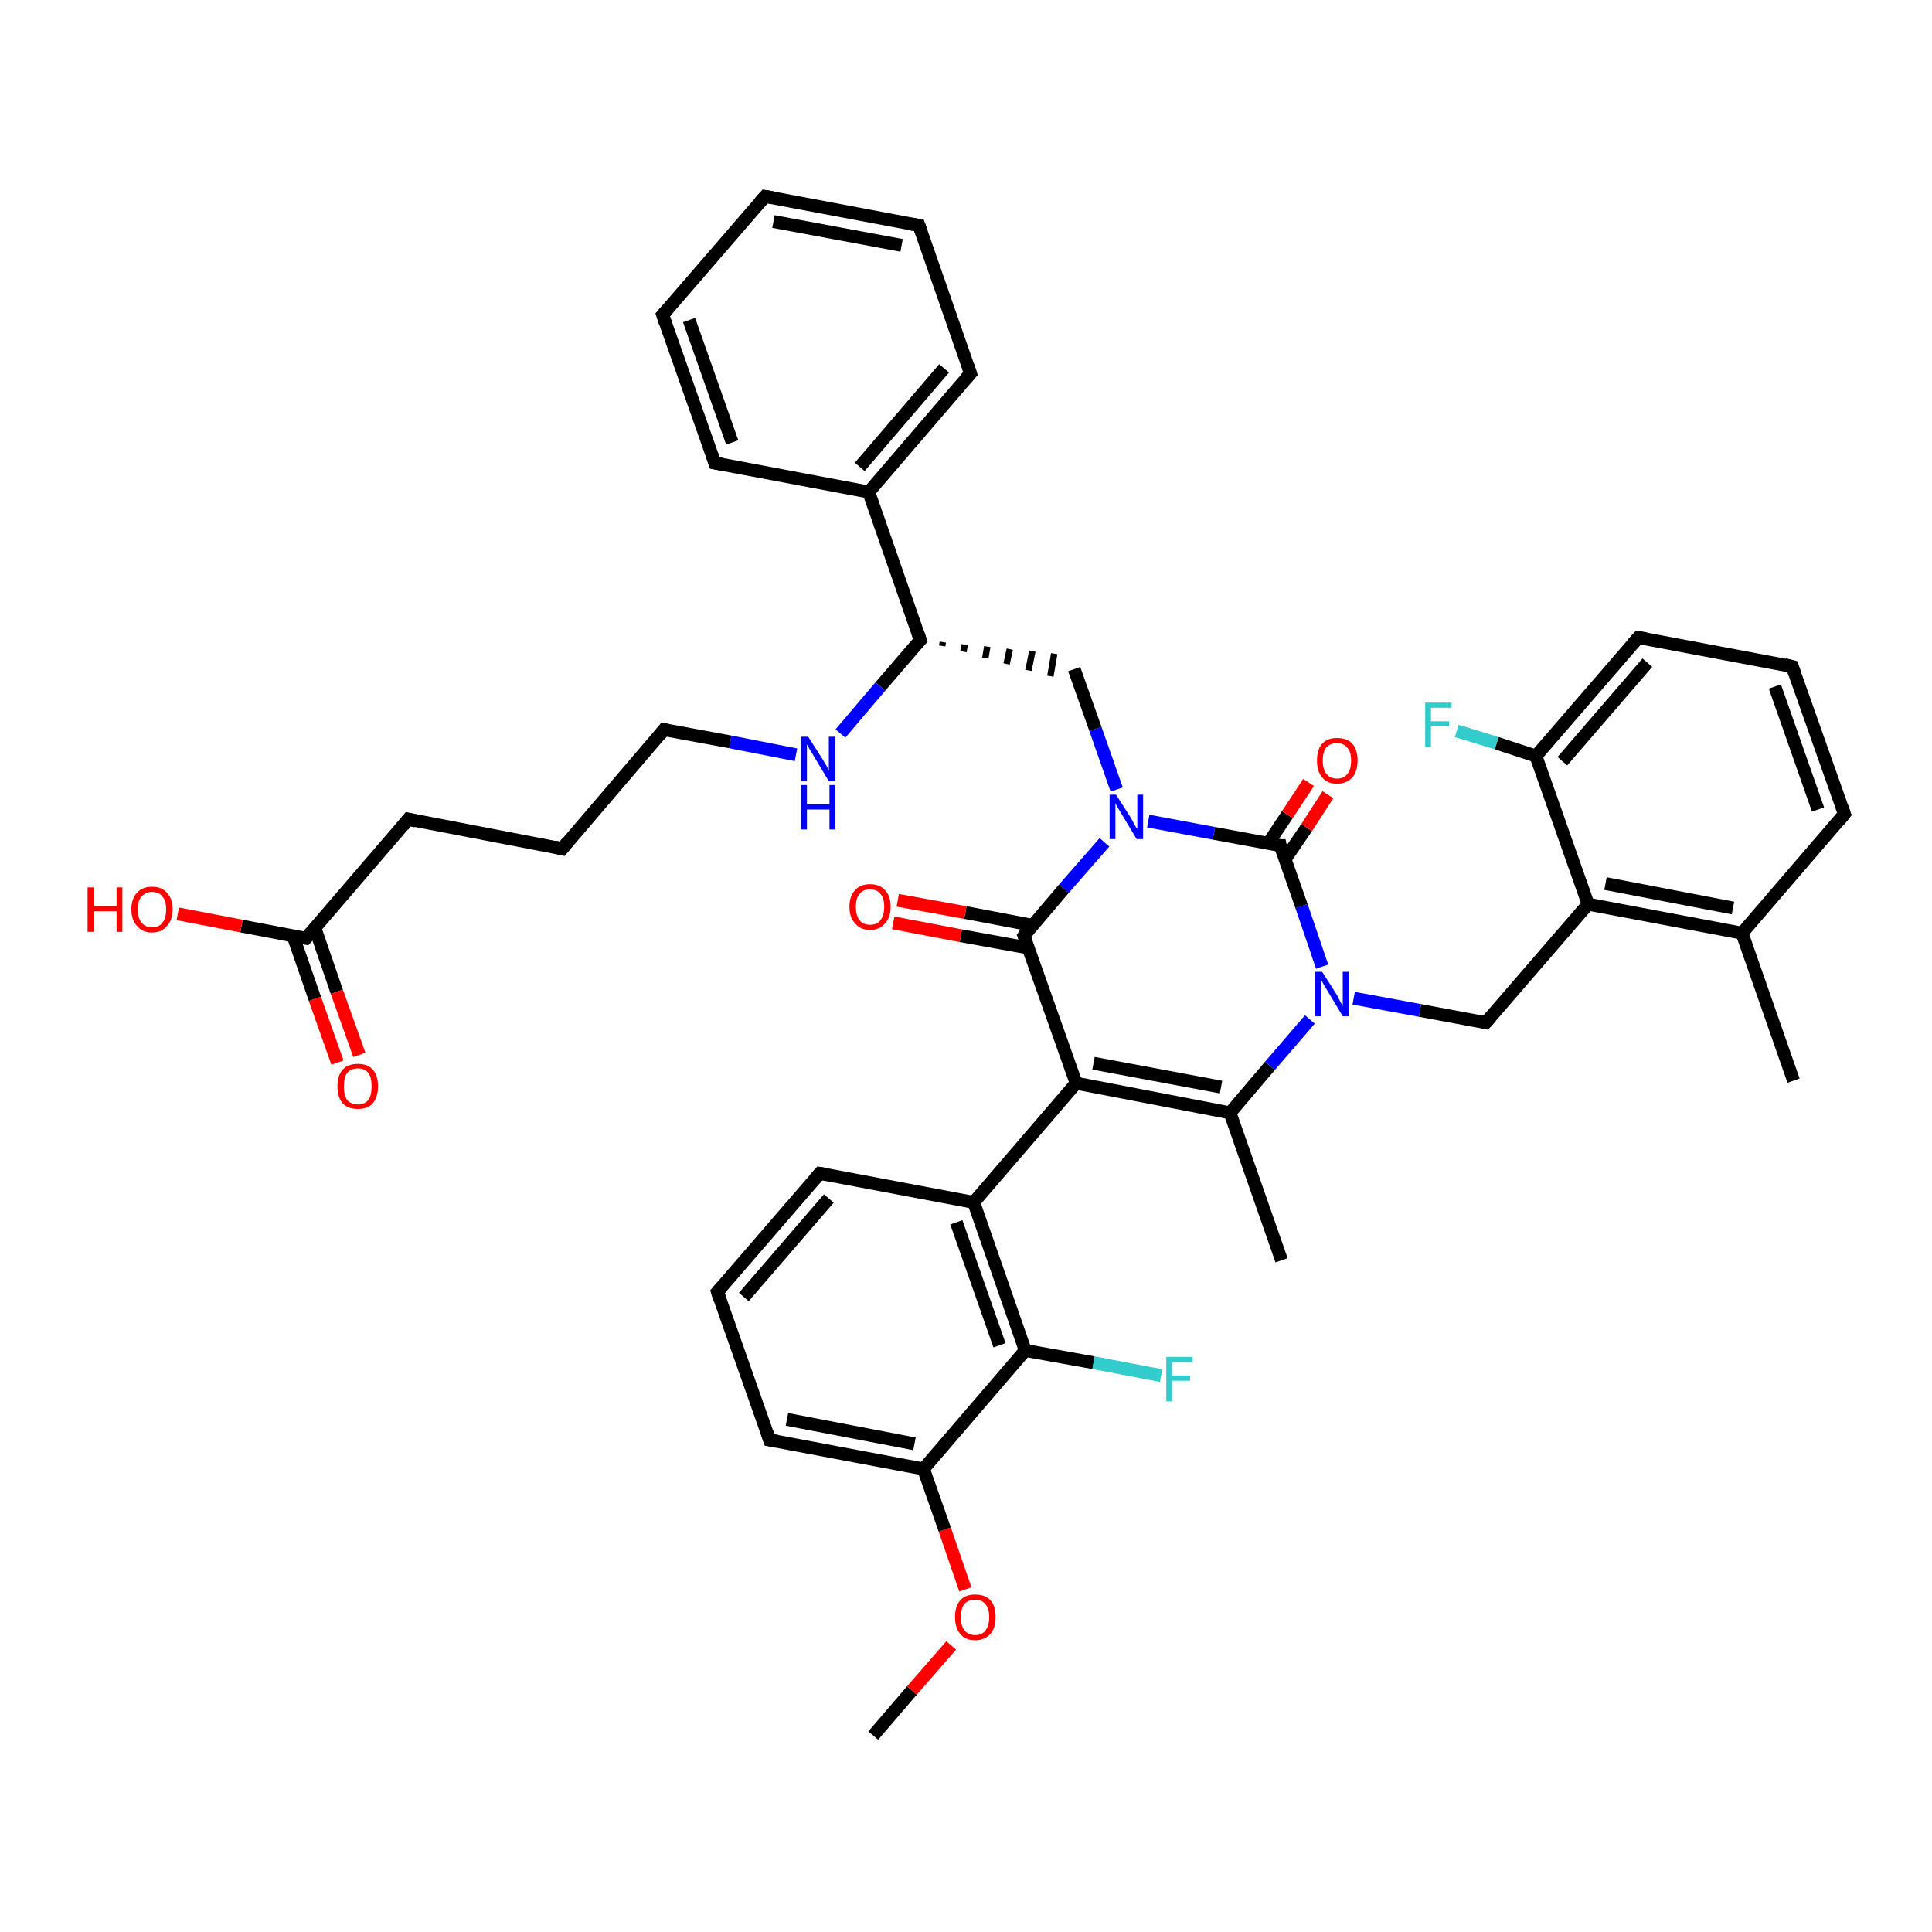 <?xml version='1.0' encoding='iso-8859-1'?>
<svg version='1.1' baseProfile='full'
              xmlns='http://www.w3.org/2000/svg'
                      xmlns:rdkit='http://www.rdkit.org/xml'
                      xmlns:xlink='http://www.w3.org/1999/xlink'
                  xml:space='preserve'
width='300px' height='300px' viewBox='0 0 300 300'>
<!-- END OF HEADER -->
<rect style='opacity:1.0;fill:#FFFFFF;stroke:none' width='300.0' height='300.0' x='0.0' y='0.0'> </rect>
<path class='bond-0 atom-0 atom-1' d='M 135.6,269.5 L 141.6,262.5' style='fill:none;fill-rule:evenodd;stroke:#000000;stroke-width:2.0px;stroke-linecap:butt;stroke-linejoin:miter;stroke-opacity:1' />
<path class='bond-0 atom-0 atom-1' d='M 141.6,262.5 L 147.7,255.5' style='fill:none;fill-rule:evenodd;stroke:#FF0000;stroke-width:2.0px;stroke-linecap:butt;stroke-linejoin:miter;stroke-opacity:1' />
<path class='bond-1 atom-1 atom-2' d='M 149.9,246.8 L 146.7,237.5' style='fill:none;fill-rule:evenodd;stroke:#FF0000;stroke-width:2.0px;stroke-linecap:butt;stroke-linejoin:miter;stroke-opacity:1' />
<path class='bond-1 atom-1 atom-2' d='M 146.7,237.5 L 143.4,228.1' style='fill:none;fill-rule:evenodd;stroke:#000000;stroke-width:2.0px;stroke-linecap:butt;stroke-linejoin:miter;stroke-opacity:1' />
<path class='bond-2 atom-2 atom-3' d='M 143.4,228.1 L 119.5,223.6' style='fill:none;fill-rule:evenodd;stroke:#000000;stroke-width:2.0px;stroke-linecap:butt;stroke-linejoin:miter;stroke-opacity:1' />
<path class='bond-2 atom-2 atom-3' d='M 142.0,224.2 L 122.2,220.4' style='fill:none;fill-rule:evenodd;stroke:#000000;stroke-width:2.0px;stroke-linecap:butt;stroke-linejoin:miter;stroke-opacity:1' />
<path class='bond-3 atom-3 atom-4' d='M 119.5,223.6 L 111.4,200.6' style='fill:none;fill-rule:evenodd;stroke:#000000;stroke-width:2.0px;stroke-linecap:butt;stroke-linejoin:miter;stroke-opacity:1' />
<path class='bond-4 atom-4 atom-5' d='M 111.4,200.6 L 127.3,182.2' style='fill:none;fill-rule:evenodd;stroke:#000000;stroke-width:2.0px;stroke-linecap:butt;stroke-linejoin:miter;stroke-opacity:1' />
<path class='bond-4 atom-4 atom-5' d='M 115.5,201.4 L 128.7,186.1' style='fill:none;fill-rule:evenodd;stroke:#000000;stroke-width:2.0px;stroke-linecap:butt;stroke-linejoin:miter;stroke-opacity:1' />
<path class='bond-5 atom-5 atom-6' d='M 127.3,182.2 L 151.2,186.7' style='fill:none;fill-rule:evenodd;stroke:#000000;stroke-width:2.0px;stroke-linecap:butt;stroke-linejoin:miter;stroke-opacity:1' />
<path class='bond-6 atom-6 atom-7' d='M 151.2,186.7 L 159.2,209.7' style='fill:none;fill-rule:evenodd;stroke:#000000;stroke-width:2.0px;stroke-linecap:butt;stroke-linejoin:miter;stroke-opacity:1' />
<path class='bond-6 atom-6 atom-7' d='M 148.5,189.8 L 155.2,208.9' style='fill:none;fill-rule:evenodd;stroke:#000000;stroke-width:2.0px;stroke-linecap:butt;stroke-linejoin:miter;stroke-opacity:1' />
<path class='bond-7 atom-7 atom-8' d='M 159.2,209.7 L 169.8,211.6' style='fill:none;fill-rule:evenodd;stroke:#000000;stroke-width:2.0px;stroke-linecap:butt;stroke-linejoin:miter;stroke-opacity:1' />
<path class='bond-7 atom-7 atom-8' d='M 169.8,211.6 L 180.3,213.6' style='fill:none;fill-rule:evenodd;stroke:#33CCCC;stroke-width:2.0px;stroke-linecap:butt;stroke-linejoin:miter;stroke-opacity:1' />
<path class='bond-8 atom-6 atom-9' d='M 151.2,186.7 L 167.1,168.2' style='fill:none;fill-rule:evenodd;stroke:#000000;stroke-width:2.0px;stroke-linecap:butt;stroke-linejoin:miter;stroke-opacity:1' />
<path class='bond-9 atom-9 atom-10' d='M 167.1,168.2 L 191.0,172.8' style='fill:none;fill-rule:evenodd;stroke:#000000;stroke-width:2.0px;stroke-linecap:butt;stroke-linejoin:miter;stroke-opacity:1' />
<path class='bond-9 atom-9 atom-10' d='M 169.8,165.1 L 189.6,168.8' style='fill:none;fill-rule:evenodd;stroke:#000000;stroke-width:2.0px;stroke-linecap:butt;stroke-linejoin:miter;stroke-opacity:1' />
<path class='bond-10 atom-10 atom-11' d='M 191.0,172.8 L 199.0,195.7' style='fill:none;fill-rule:evenodd;stroke:#000000;stroke-width:2.0px;stroke-linecap:butt;stroke-linejoin:miter;stroke-opacity:1' />
<path class='bond-11 atom-10 atom-12' d='M 191.0,172.8 L 197.2,165.5' style='fill:none;fill-rule:evenodd;stroke:#000000;stroke-width:2.0px;stroke-linecap:butt;stroke-linejoin:miter;stroke-opacity:1' />
<path class='bond-11 atom-10 atom-12' d='M 197.2,165.5 L 203.4,158.3' style='fill:none;fill-rule:evenodd;stroke:#0000FF;stroke-width:2.0px;stroke-linecap:butt;stroke-linejoin:miter;stroke-opacity:1' />
<path class='bond-12 atom-12 atom-13' d='M 210.2,155.0 L 220.5,156.9' style='fill:none;fill-rule:evenodd;stroke:#0000FF;stroke-width:2.0px;stroke-linecap:butt;stroke-linejoin:miter;stroke-opacity:1' />
<path class='bond-12 atom-12 atom-13' d='M 220.5,156.9 L 230.7,158.8' style='fill:none;fill-rule:evenodd;stroke:#000000;stroke-width:2.0px;stroke-linecap:butt;stroke-linejoin:miter;stroke-opacity:1' />
<path class='bond-13 atom-13 atom-14' d='M 230.7,158.8 L 246.6,140.4' style='fill:none;fill-rule:evenodd;stroke:#000000;stroke-width:2.0px;stroke-linecap:butt;stroke-linejoin:miter;stroke-opacity:1' />
<path class='bond-14 atom-14 atom-15' d='M 246.6,140.4 L 270.5,144.9' style='fill:none;fill-rule:evenodd;stroke:#000000;stroke-width:2.0px;stroke-linecap:butt;stroke-linejoin:miter;stroke-opacity:1' />
<path class='bond-14 atom-14 atom-15' d='M 249.3,137.2 L 269.1,141.0' style='fill:none;fill-rule:evenodd;stroke:#000000;stroke-width:2.0px;stroke-linecap:butt;stroke-linejoin:miter;stroke-opacity:1' />
<path class='bond-15 atom-15 atom-16' d='M 270.5,144.9 L 278.5,167.8' style='fill:none;fill-rule:evenodd;stroke:#000000;stroke-width:2.0px;stroke-linecap:butt;stroke-linejoin:miter;stroke-opacity:1' />
<path class='bond-16 atom-15 atom-17' d='M 270.5,144.9 L 286.4,126.4' style='fill:none;fill-rule:evenodd;stroke:#000000;stroke-width:2.0px;stroke-linecap:butt;stroke-linejoin:miter;stroke-opacity:1' />
<path class='bond-17 atom-17 atom-18' d='M 286.4,126.4 L 278.3,103.5' style='fill:none;fill-rule:evenodd;stroke:#000000;stroke-width:2.0px;stroke-linecap:butt;stroke-linejoin:miter;stroke-opacity:1' />
<path class='bond-17 atom-17 atom-18' d='M 282.3,125.7 L 275.6,106.6' style='fill:none;fill-rule:evenodd;stroke:#000000;stroke-width:2.0px;stroke-linecap:butt;stroke-linejoin:miter;stroke-opacity:1' />
<path class='bond-18 atom-18 atom-19' d='M 278.3,103.5 L 254.4,99.0' style='fill:none;fill-rule:evenodd;stroke:#000000;stroke-width:2.0px;stroke-linecap:butt;stroke-linejoin:miter;stroke-opacity:1' />
<path class='bond-19 atom-19 atom-20' d='M 254.4,99.0 L 238.5,117.4' style='fill:none;fill-rule:evenodd;stroke:#000000;stroke-width:2.0px;stroke-linecap:butt;stroke-linejoin:miter;stroke-opacity:1' />
<path class='bond-19 atom-19 atom-20' d='M 255.8,102.9 L 242.6,118.2' style='fill:none;fill-rule:evenodd;stroke:#000000;stroke-width:2.0px;stroke-linecap:butt;stroke-linejoin:miter;stroke-opacity:1' />
<path class='bond-20 atom-20 atom-21' d='M 238.5,117.4 L 232.4,115.4' style='fill:none;fill-rule:evenodd;stroke:#000000;stroke-width:2.0px;stroke-linecap:butt;stroke-linejoin:miter;stroke-opacity:1' />
<path class='bond-20 atom-20 atom-21' d='M 232.4,115.4 L 226.2,113.5' style='fill:none;fill-rule:evenodd;stroke:#33CCCC;stroke-width:2.0px;stroke-linecap:butt;stroke-linejoin:miter;stroke-opacity:1' />
<path class='bond-21 atom-12 atom-22' d='M 205.3,150.1 L 202.1,140.7' style='fill:none;fill-rule:evenodd;stroke:#0000FF;stroke-width:2.0px;stroke-linecap:butt;stroke-linejoin:miter;stroke-opacity:1' />
<path class='bond-21 atom-12 atom-22' d='M 202.1,140.7 L 198.8,131.3' style='fill:none;fill-rule:evenodd;stroke:#000000;stroke-width:2.0px;stroke-linecap:butt;stroke-linejoin:miter;stroke-opacity:1' />
<path class='bond-22 atom-22 atom-23' d='M 199.5,133.5 L 202.9,128.5' style='fill:none;fill-rule:evenodd;stroke:#000000;stroke-width:2.0px;stroke-linecap:butt;stroke-linejoin:miter;stroke-opacity:1' />
<path class='bond-22 atom-22 atom-23' d='M 202.9,128.5 L 206.2,123.4' style='fill:none;fill-rule:evenodd;stroke:#FF0000;stroke-width:2.0px;stroke-linecap:butt;stroke-linejoin:miter;stroke-opacity:1' />
<path class='bond-22 atom-22 atom-23' d='M 196.9,131.0 L 199.9,126.5' style='fill:none;fill-rule:evenodd;stroke:#000000;stroke-width:2.0px;stroke-linecap:butt;stroke-linejoin:miter;stroke-opacity:1' />
<path class='bond-22 atom-22 atom-23' d='M 199.9,126.5 L 203.2,121.5' style='fill:none;fill-rule:evenodd;stroke:#FF0000;stroke-width:2.0px;stroke-linecap:butt;stroke-linejoin:miter;stroke-opacity:1' />
<path class='bond-23 atom-22 atom-24' d='M 198.8,131.3 L 188.5,129.4' style='fill:none;fill-rule:evenodd;stroke:#000000;stroke-width:2.0px;stroke-linecap:butt;stroke-linejoin:miter;stroke-opacity:1' />
<path class='bond-23 atom-22 atom-24' d='M 188.5,129.4 L 178.3,127.5' style='fill:none;fill-rule:evenodd;stroke:#0000FF;stroke-width:2.0px;stroke-linecap:butt;stroke-linejoin:miter;stroke-opacity:1' />
<path class='bond-24 atom-24 atom-25' d='M 173.4,122.6 L 170.1,113.2' style='fill:none;fill-rule:evenodd;stroke:#0000FF;stroke-width:2.0px;stroke-linecap:butt;stroke-linejoin:miter;stroke-opacity:1' />
<path class='bond-24 atom-24 atom-25' d='M 170.1,113.2 L 166.8,103.9' style='fill:none;fill-rule:evenodd;stroke:#000000;stroke-width:2.0px;stroke-linecap:butt;stroke-linejoin:miter;stroke-opacity:1' />
<path class='bond-25 atom-26 atom-25' d='M 146.3,100.3 L 146.4,99.7' style='fill:none;fill-rule:evenodd;stroke:#000000;stroke-width:1.0px;stroke-linecap:butt;stroke-linejoin:miter;stroke-opacity:1' />
<path class='bond-25 atom-26 atom-25' d='M 149.6,101.2 L 149.8,100.1' style='fill:none;fill-rule:evenodd;stroke:#000000;stroke-width:1.0px;stroke-linecap:butt;stroke-linejoin:miter;stroke-opacity:1' />
<path class='bond-25 atom-26 atom-25' d='M 153.0,102.2 L 153.3,100.4' style='fill:none;fill-rule:evenodd;stroke:#000000;stroke-width:1.0px;stroke-linecap:butt;stroke-linejoin:miter;stroke-opacity:1' />
<path class='bond-25 atom-26 atom-25' d='M 156.3,103.1 L 156.8,100.8' style='fill:none;fill-rule:evenodd;stroke:#000000;stroke-width:1.0px;stroke-linecap:butt;stroke-linejoin:miter;stroke-opacity:1' />
<path class='bond-25 atom-26 atom-25' d='M 159.7,104.1 L 160.3,101.1' style='fill:none;fill-rule:evenodd;stroke:#000000;stroke-width:1.0px;stroke-linecap:butt;stroke-linejoin:miter;stroke-opacity:1' />
<path class='bond-25 atom-26 atom-25' d='M 163.1,105.0 L 163.7,101.5' style='fill:none;fill-rule:evenodd;stroke:#000000;stroke-width:1.0px;stroke-linecap:butt;stroke-linejoin:miter;stroke-opacity:1' />
<path class='bond-26 atom-26 atom-27' d='M 142.9,99.4 L 136.7,106.6' style='fill:none;fill-rule:evenodd;stroke:#000000;stroke-width:2.0px;stroke-linecap:butt;stroke-linejoin:miter;stroke-opacity:1' />
<path class='bond-26 atom-26 atom-27' d='M 136.7,106.6 L 130.5,113.9' style='fill:none;fill-rule:evenodd;stroke:#0000FF;stroke-width:2.0px;stroke-linecap:butt;stroke-linejoin:miter;stroke-opacity:1' />
<path class='bond-27 atom-27 atom-28' d='M 123.6,117.2 L 113.4,115.2' style='fill:none;fill-rule:evenodd;stroke:#0000FF;stroke-width:2.0px;stroke-linecap:butt;stroke-linejoin:miter;stroke-opacity:1' />
<path class='bond-27 atom-27 atom-28' d='M 113.4,115.2 L 103.1,113.3' style='fill:none;fill-rule:evenodd;stroke:#000000;stroke-width:2.0px;stroke-linecap:butt;stroke-linejoin:miter;stroke-opacity:1' />
<path class='bond-28 atom-28 atom-29' d='M 103.1,113.3 L 87.3,131.8' style='fill:none;fill-rule:evenodd;stroke:#000000;stroke-width:2.0px;stroke-linecap:butt;stroke-linejoin:miter;stroke-opacity:1' />
<path class='bond-29 atom-29 atom-30' d='M 87.3,131.8 L 63.4,127.2' style='fill:none;fill-rule:evenodd;stroke:#000000;stroke-width:2.0px;stroke-linecap:butt;stroke-linejoin:miter;stroke-opacity:1' />
<path class='bond-30 atom-30 atom-31' d='M 63.4,127.2 L 47.5,145.7' style='fill:none;fill-rule:evenodd;stroke:#000000;stroke-width:2.0px;stroke-linecap:butt;stroke-linejoin:miter;stroke-opacity:1' />
<path class='bond-31 atom-31 atom-32' d='M 47.5,145.7 L 37.5,143.8' style='fill:none;fill-rule:evenodd;stroke:#000000;stroke-width:2.0px;stroke-linecap:butt;stroke-linejoin:miter;stroke-opacity:1' />
<path class='bond-31 atom-31 atom-32' d='M 37.5,143.8 L 27.6,141.9' style='fill:none;fill-rule:evenodd;stroke:#FF0000;stroke-width:2.0px;stroke-linecap:butt;stroke-linejoin:miter;stroke-opacity:1' />
<path class='bond-32 atom-31 atom-33' d='M 45.5,145.3 L 48.9,155.1' style='fill:none;fill-rule:evenodd;stroke:#000000;stroke-width:2.0px;stroke-linecap:butt;stroke-linejoin:miter;stroke-opacity:1' />
<path class='bond-32 atom-31 atom-33' d='M 48.9,155.1 L 52.4,165.0' style='fill:none;fill-rule:evenodd;stroke:#FF0000;stroke-width:2.0px;stroke-linecap:butt;stroke-linejoin:miter;stroke-opacity:1' />
<path class='bond-32 atom-31 atom-33' d='M 48.9,144.1 L 52.3,154.0' style='fill:none;fill-rule:evenodd;stroke:#000000;stroke-width:2.0px;stroke-linecap:butt;stroke-linejoin:miter;stroke-opacity:1' />
<path class='bond-32 atom-31 atom-33' d='M 52.3,154.0 L 55.8,163.8' style='fill:none;fill-rule:evenodd;stroke:#FF0000;stroke-width:2.0px;stroke-linecap:butt;stroke-linejoin:miter;stroke-opacity:1' />
<path class='bond-33 atom-26 atom-34' d='M 142.9,99.4 L 134.9,76.4' style='fill:none;fill-rule:evenodd;stroke:#000000;stroke-width:2.0px;stroke-linecap:butt;stroke-linejoin:miter;stroke-opacity:1' />
<path class='bond-34 atom-34 atom-35' d='M 134.9,76.4 L 150.7,58.0' style='fill:none;fill-rule:evenodd;stroke:#000000;stroke-width:2.0px;stroke-linecap:butt;stroke-linejoin:miter;stroke-opacity:1' />
<path class='bond-34 atom-34 atom-35' d='M 133.5,72.5 L 146.6,57.2' style='fill:none;fill-rule:evenodd;stroke:#000000;stroke-width:2.0px;stroke-linecap:butt;stroke-linejoin:miter;stroke-opacity:1' />
<path class='bond-35 atom-35 atom-36' d='M 150.7,58.0 L 142.7,35.0' style='fill:none;fill-rule:evenodd;stroke:#000000;stroke-width:2.0px;stroke-linecap:butt;stroke-linejoin:miter;stroke-opacity:1' />
<path class='bond-36 atom-36 atom-37' d='M 142.7,35.0 L 118.8,30.5' style='fill:none;fill-rule:evenodd;stroke:#000000;stroke-width:2.0px;stroke-linecap:butt;stroke-linejoin:miter;stroke-opacity:1' />
<path class='bond-36 atom-36 atom-37' d='M 140.0,38.1 L 120.1,34.4' style='fill:none;fill-rule:evenodd;stroke:#000000;stroke-width:2.0px;stroke-linecap:butt;stroke-linejoin:miter;stroke-opacity:1' />
<path class='bond-37 atom-37 atom-38' d='M 118.8,30.5 L 102.9,48.9' style='fill:none;fill-rule:evenodd;stroke:#000000;stroke-width:2.0px;stroke-linecap:butt;stroke-linejoin:miter;stroke-opacity:1' />
<path class='bond-38 atom-38 atom-39' d='M 102.9,48.9 L 111.0,71.9' style='fill:none;fill-rule:evenodd;stroke:#000000;stroke-width:2.0px;stroke-linecap:butt;stroke-linejoin:miter;stroke-opacity:1' />
<path class='bond-38 atom-38 atom-39' d='M 107.0,49.7 L 113.7,68.7' style='fill:none;fill-rule:evenodd;stroke:#000000;stroke-width:2.0px;stroke-linecap:butt;stroke-linejoin:miter;stroke-opacity:1' />
<path class='bond-39 atom-24 atom-40' d='M 171.5,130.8 L 165.2,138.0' style='fill:none;fill-rule:evenodd;stroke:#0000FF;stroke-width:2.0px;stroke-linecap:butt;stroke-linejoin:miter;stroke-opacity:1' />
<path class='bond-39 atom-24 atom-40' d='M 165.2,138.0 L 159.0,145.3' style='fill:none;fill-rule:evenodd;stroke:#000000;stroke-width:2.0px;stroke-linecap:butt;stroke-linejoin:miter;stroke-opacity:1' />
<path class='bond-40 atom-40 atom-41' d='M 160.4,143.7 L 149.9,141.7' style='fill:none;fill-rule:evenodd;stroke:#000000;stroke-width:2.0px;stroke-linecap:butt;stroke-linejoin:miter;stroke-opacity:1' />
<path class='bond-40 atom-40 atom-41' d='M 149.9,141.7 L 139.4,139.8' style='fill:none;fill-rule:evenodd;stroke:#FF0000;stroke-width:2.0px;stroke-linecap:butt;stroke-linejoin:miter;stroke-opacity:1' />
<path class='bond-40 atom-40 atom-41' d='M 159.7,147.2 L 149.2,145.3' style='fill:none;fill-rule:evenodd;stroke:#000000;stroke-width:2.0px;stroke-linecap:butt;stroke-linejoin:miter;stroke-opacity:1' />
<path class='bond-40 atom-40 atom-41' d='M 149.2,145.3 L 138.7,143.3' style='fill:none;fill-rule:evenodd;stroke:#FF0000;stroke-width:2.0px;stroke-linecap:butt;stroke-linejoin:miter;stroke-opacity:1' />
<path class='bond-41 atom-7 atom-2' d='M 159.2,209.7 L 143.4,228.1' style='fill:none;fill-rule:evenodd;stroke:#000000;stroke-width:2.0px;stroke-linecap:butt;stroke-linejoin:miter;stroke-opacity:1' />
<path class='bond-42 atom-40 atom-9' d='M 159.0,145.3 L 167.1,168.2' style='fill:none;fill-rule:evenodd;stroke:#000000;stroke-width:2.0px;stroke-linecap:butt;stroke-linejoin:miter;stroke-opacity:1' />
<path class='bond-43 atom-20 atom-14' d='M 238.5,117.4 L 246.6,140.4' style='fill:none;fill-rule:evenodd;stroke:#000000;stroke-width:2.0px;stroke-linecap:butt;stroke-linejoin:miter;stroke-opacity:1' />
<path class='bond-44 atom-39 atom-34' d='M 111.0,71.9 L 134.9,76.4' style='fill:none;fill-rule:evenodd;stroke:#000000;stroke-width:2.0px;stroke-linecap:butt;stroke-linejoin:miter;stroke-opacity:1' />
<path d='M 120.7,223.8 L 119.5,223.6 L 119.1,222.4' style='fill:none;stroke:#000000;stroke-width:2.0px;stroke-linecap:butt;stroke-linejoin:miter;stroke-opacity:1;' />
<path d='M 111.8,201.8 L 111.4,200.6 L 112.2,199.7' style='fill:none;stroke:#000000;stroke-width:2.0px;stroke-linecap:butt;stroke-linejoin:miter;stroke-opacity:1;' />
<path d='M 126.5,183.1 L 127.3,182.2 L 128.5,182.4' style='fill:none;stroke:#000000;stroke-width:2.0px;stroke-linecap:butt;stroke-linejoin:miter;stroke-opacity:1;' />
<path d='M 230.2,158.7 L 230.7,158.8 L 231.5,157.9' style='fill:none;stroke:#000000;stroke-width:2.0px;stroke-linecap:butt;stroke-linejoin:miter;stroke-opacity:1;' />
<path d='M 285.6,127.4 L 286.4,126.4 L 286.0,125.3' style='fill:none;stroke:#000000;stroke-width:2.0px;stroke-linecap:butt;stroke-linejoin:miter;stroke-opacity:1;' />
<path d='M 278.7,104.6 L 278.3,103.5 L 277.1,103.2' style='fill:none;stroke:#000000;stroke-width:2.0px;stroke-linecap:butt;stroke-linejoin:miter;stroke-opacity:1;' />
<path d='M 255.6,99.2 L 254.4,99.0 L 253.6,99.9' style='fill:none;stroke:#000000;stroke-width:2.0px;stroke-linecap:butt;stroke-linejoin:miter;stroke-opacity:1;' />
<path d='M 198.9,131.8 L 198.8,131.3 L 198.3,131.3' style='fill:none;stroke:#000000;stroke-width:2.0px;stroke-linecap:butt;stroke-linejoin:miter;stroke-opacity:1;' />
<path d='M 142.6,99.7 L 142.9,99.4 L 142.5,98.2' style='fill:none;stroke:#000000;stroke-width:2.0px;stroke-linecap:butt;stroke-linejoin:miter;stroke-opacity:1;' />
<path d='M 103.7,113.4 L 103.1,113.3 L 102.4,114.2' style='fill:none;stroke:#000000;stroke-width:2.0px;stroke-linecap:butt;stroke-linejoin:miter;stroke-opacity:1;' />
<path d='M 88.1,130.8 L 87.3,131.8 L 86.1,131.5' style='fill:none;stroke:#000000;stroke-width:2.0px;stroke-linecap:butt;stroke-linejoin:miter;stroke-opacity:1;' />
<path d='M 64.6,127.5 L 63.4,127.2 L 62.6,128.2' style='fill:none;stroke:#000000;stroke-width:2.0px;stroke-linecap:butt;stroke-linejoin:miter;stroke-opacity:1;' />
<path d='M 48.3,144.8 L 47.5,145.7 L 47.0,145.6' style='fill:none;stroke:#000000;stroke-width:2.0px;stroke-linecap:butt;stroke-linejoin:miter;stroke-opacity:1;' />
<path d='M 149.9,58.9 L 150.7,58.0 L 150.3,56.8' style='fill:none;stroke:#000000;stroke-width:2.0px;stroke-linecap:butt;stroke-linejoin:miter;stroke-opacity:1;' />
<path d='M 143.1,36.1 L 142.7,35.0 L 141.5,34.8' style='fill:none;stroke:#000000;stroke-width:2.0px;stroke-linecap:butt;stroke-linejoin:miter;stroke-opacity:1;' />
<path d='M 120.0,30.7 L 118.8,30.5 L 118.0,31.4' style='fill:none;stroke:#000000;stroke-width:2.0px;stroke-linecap:butt;stroke-linejoin:miter;stroke-opacity:1;' />
<path d='M 103.7,48.0 L 102.9,48.9 L 103.3,50.1' style='fill:none;stroke:#000000;stroke-width:2.0px;stroke-linecap:butt;stroke-linejoin:miter;stroke-opacity:1;' />
<path d='M 110.6,70.7 L 111.0,71.9 L 112.2,72.1' style='fill:none;stroke:#000000;stroke-width:2.0px;stroke-linecap:butt;stroke-linejoin:miter;stroke-opacity:1;' />
<path d='M 159.3,144.9 L 159.0,145.3 L 159.4,146.4' style='fill:none;stroke:#000000;stroke-width:2.0px;stroke-linecap:butt;stroke-linejoin:miter;stroke-opacity:1;' />
<path class='atom-1' d='M 148.3 251.1
Q 148.3 249.4, 149.1 248.5
Q 149.9 247.6, 151.4 247.6
Q 153.0 247.6, 153.8 248.5
Q 154.6 249.4, 154.6 251.1
Q 154.6 252.8, 153.8 253.7
Q 152.9 254.7, 151.4 254.7
Q 149.9 254.7, 149.1 253.7
Q 148.3 252.8, 148.3 251.1
M 151.4 253.9
Q 152.5 253.9, 153.0 253.2
Q 153.6 252.5, 153.6 251.1
Q 153.6 249.7, 153.0 249.1
Q 152.5 248.4, 151.4 248.4
Q 150.4 248.4, 149.8 249.0
Q 149.2 249.7, 149.2 251.1
Q 149.2 252.5, 149.8 253.2
Q 150.4 253.9, 151.4 253.9
' fill='#FF0000'/>
<path class='atom-8' d='M 181.1 210.7
L 185.2 210.7
L 185.2 211.5
L 182.0 211.5
L 182.0 213.6
L 184.8 213.6
L 184.8 214.4
L 182.0 214.4
L 182.0 217.6
L 181.1 217.6
L 181.1 210.7
' fill='#33CCCC'/>
<path class='atom-12' d='M 205.3 150.9
L 207.6 154.5
Q 207.8 154.9, 208.1 155.5
Q 208.5 156.2, 208.5 156.2
L 208.5 150.9
L 209.4 150.9
L 209.4 157.8
L 208.5 157.8
L 206.1 153.8
Q 205.8 153.3, 205.5 152.8
Q 205.2 152.2, 205.1 152.1
L 205.1 157.8
L 204.2 157.8
L 204.2 150.9
L 205.3 150.9
' fill='#0000FF'/>
<path class='atom-21' d='M 221.3 109.1
L 225.4 109.1
L 225.4 109.9
L 222.2 109.9
L 222.2 112.0
L 225.0 112.0
L 225.0 112.8
L 222.2 112.8
L 222.2 116.0
L 221.3 116.0
L 221.3 109.1
' fill='#33CCCC'/>
<path class='atom-23' d='M 204.5 118.1
Q 204.5 116.4, 205.3 115.5
Q 206.1 114.6, 207.6 114.6
Q 209.2 114.6, 210.0 115.5
Q 210.8 116.4, 210.8 118.1
Q 210.8 119.8, 210.0 120.7
Q 209.1 121.7, 207.6 121.7
Q 206.1 121.7, 205.3 120.7
Q 204.5 119.8, 204.5 118.1
M 207.6 120.9
Q 208.7 120.9, 209.2 120.2
Q 209.8 119.5, 209.8 118.1
Q 209.8 116.7, 209.2 116.1
Q 208.7 115.4, 207.6 115.4
Q 206.6 115.4, 206.0 116.0
Q 205.4 116.7, 205.4 118.1
Q 205.4 119.5, 206.0 120.2
Q 206.6 120.9, 207.6 120.9
' fill='#FF0000'/>
<path class='atom-24' d='M 173.3 123.4
L 175.6 127.0
Q 175.8 127.4, 176.2 128.1
Q 176.5 128.7, 176.6 128.7
L 176.6 123.4
L 177.5 123.4
L 177.5 130.3
L 176.5 130.3
L 174.1 126.3
Q 173.8 125.8, 173.5 125.3
Q 173.2 124.8, 173.2 124.6
L 173.2 130.3
L 172.3 130.3
L 172.3 123.4
L 173.3 123.4
' fill='#0000FF'/>
<path class='atom-27' d='M 125.5 114.4
L 127.8 118.0
Q 128.0 118.4, 128.4 119.0
Q 128.7 119.7, 128.7 119.7
L 128.7 114.4
L 129.7 114.4
L 129.7 121.3
L 128.7 121.3
L 126.3 117.3
Q 126.0 116.8, 125.7 116.3
Q 125.4 115.7, 125.3 115.6
L 125.3 121.3
L 124.4 121.3
L 124.4 114.4
L 125.5 114.4
' fill='#0000FF'/>
<path class='atom-27' d='M 124.4 121.9
L 125.3 121.9
L 125.3 124.9
L 128.8 124.9
L 128.8 121.9
L 129.7 121.9
L 129.7 128.8
L 128.8 128.8
L 128.8 125.7
L 125.3 125.7
L 125.3 128.8
L 124.4 128.8
L 124.4 121.9
' fill='#0000FF'/>
<path class='atom-32' d='M 13.6 137.8
L 14.6 137.8
L 14.6 140.7
L 18.1 140.7
L 18.1 137.8
L 19.0 137.8
L 19.0 144.7
L 18.1 144.7
L 18.1 141.5
L 14.6 141.5
L 14.6 144.7
L 13.6 144.7
L 13.6 137.8
' fill='#FF0000'/>
<path class='atom-32' d='M 20.4 141.2
Q 20.4 139.5, 21.3 138.6
Q 22.1 137.7, 23.6 137.7
Q 25.1 137.7, 25.9 138.6
Q 26.8 139.5, 26.8 141.2
Q 26.8 142.9, 25.9 143.8
Q 25.1 144.8, 23.6 144.8
Q 22.1 144.8, 21.3 143.8
Q 20.4 142.9, 20.4 141.2
M 23.6 144.0
Q 24.7 144.0, 25.2 143.3
Q 25.8 142.6, 25.8 141.2
Q 25.8 139.8, 25.2 139.2
Q 24.7 138.5, 23.6 138.5
Q 22.6 138.5, 22.0 139.2
Q 21.4 139.8, 21.4 141.2
Q 21.4 142.6, 22.0 143.3
Q 22.6 144.0, 23.6 144.0
' fill='#FF0000'/>
<path class='atom-33' d='M 52.4 168.7
Q 52.4 167.0, 53.2 166.1
Q 54.0 165.2, 55.6 165.2
Q 57.1 165.2, 57.9 166.1
Q 58.7 167.0, 58.7 168.7
Q 58.7 170.3, 57.9 171.3
Q 57.1 172.2, 55.6 172.2
Q 54.0 172.2, 53.2 171.3
Q 52.4 170.4, 52.4 168.7
M 55.6 171.5
Q 56.6 171.5, 57.2 170.8
Q 57.7 170.1, 57.7 168.7
Q 57.7 167.3, 57.2 166.6
Q 56.6 165.9, 55.6 165.9
Q 54.5 165.9, 53.9 166.6
Q 53.4 167.3, 53.4 168.7
Q 53.4 170.1, 53.9 170.8
Q 54.5 171.5, 55.6 171.5
' fill='#FF0000'/>
<path class='atom-41' d='M 131.9 140.8
Q 131.9 139.1, 132.8 138.2
Q 133.6 137.3, 135.1 137.3
Q 136.6 137.3, 137.4 138.2
Q 138.3 139.1, 138.3 140.8
Q 138.3 142.5, 137.4 143.4
Q 136.6 144.4, 135.1 144.4
Q 133.6 144.4, 132.8 143.4
Q 131.9 142.5, 131.9 140.8
M 135.1 143.6
Q 136.2 143.6, 136.7 142.9
Q 137.3 142.2, 137.3 140.8
Q 137.3 139.4, 136.7 138.8
Q 136.2 138.1, 135.1 138.1
Q 134.0 138.1, 133.5 138.8
Q 132.9 139.4, 132.9 140.8
Q 132.9 142.2, 133.5 142.9
Q 134.0 143.6, 135.1 143.6
' fill='#FF0000'/>
</svg>

